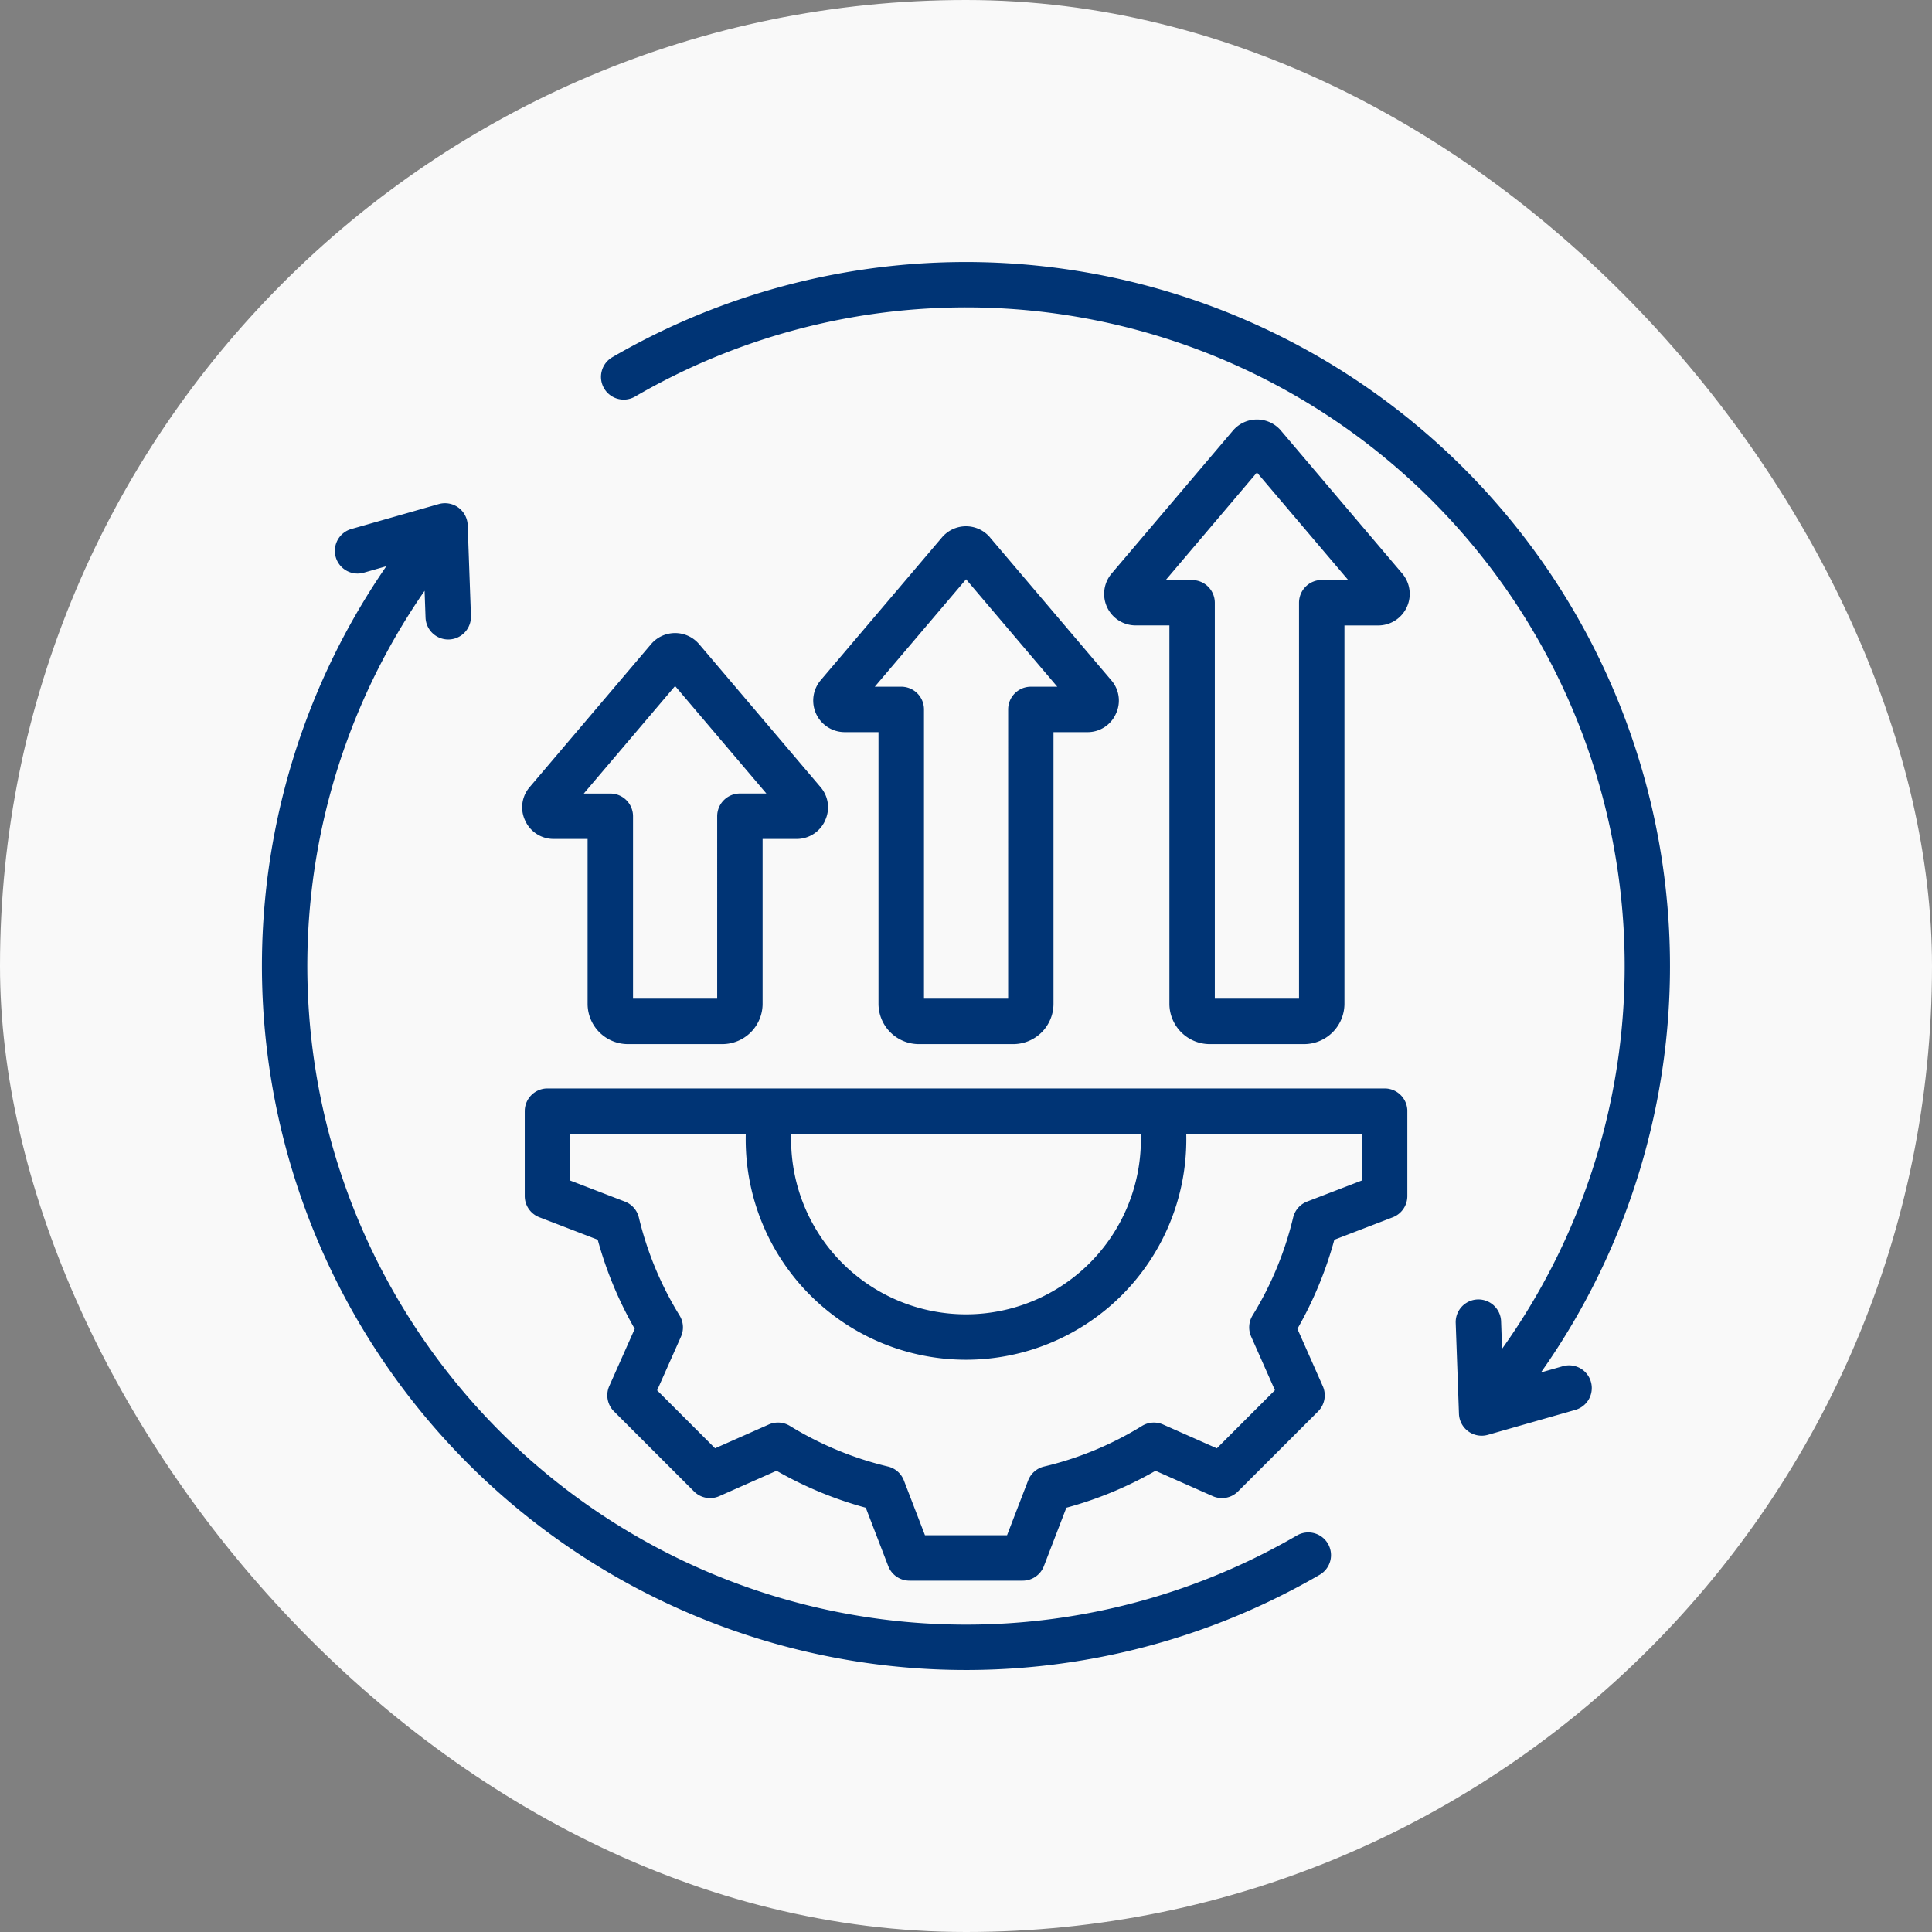 <svg xmlns="http://www.w3.org/2000/svg" width="150" height="150" viewBox="0 0 150 150">
  <rect x="0" y="0" width="150" height="150" fill="#808080" stroke="none"/>
  <g id="icon_brand_2g" transform="translate(-410.5 -514.021)">
    <rect id="사각형_437" data-name="사각형 437" width="150" height="150" rx="75" transform="translate(410.5 514.021)" fill="#f9f9f9"/>
    <g id="Artboard261" transform="translate(423.838 527.357)">
      <path id="패스_3161" data-name="패스 3161" d="M103.282,91.385A51.139,51.139,0,0,0,35.974,17.451,1.763,1.763,0,0,1,34.2,14.4a54.668,54.668,0,0,1,72.1,78.821l1.7-.484a1.763,1.763,0,1,1,.968,3.391l-6.787,1.937a1.763,1.763,0,0,1-2.246-1.632l-.253-7.054a1.763,1.763,0,0,1,3.524-.127ZM19.627,32.534A51.14,51.14,0,0,0,87.351,105.88a1.763,1.763,0,1,1,1.775,3.047,54.669,54.669,0,0,1-72.47-78.3l-1.748.5a1.763,1.763,0,1,1-.968-3.391L20.727,25.8a1.764,1.764,0,0,1,2.246,1.632l.253,7.054a1.763,1.763,0,0,1-3.525.127Zm76.3,40.4v6.594a1.763,1.763,0,0,1-1.13,1.646L90.26,82.918a29.648,29.648,0,0,1-2.868,6.918l1.97,4.447A1.764,1.764,0,0,1,89,96.244L82.78,102.46a1.764,1.764,0,0,1-1.961.365l-4.444-1.969a29.316,29.316,0,0,1-6.921,2.867l-1.745,4.533a1.764,1.764,0,0,1-1.646,1.13H57.271a1.763,1.763,0,0,1-1.646-1.13l-1.744-4.533a29.586,29.586,0,0,1-6.927-2.869l-4.447,1.97a1.764,1.764,0,0,1-1.961-.365l-6.216-6.216a1.764,1.764,0,0,1-.364-1.964l1.976-4.443a29.567,29.567,0,0,1-2.873-6.919l-4.536-1.746a1.763,1.763,0,0,1-1.13-1.646V72.933a1.763,1.763,0,0,1,1.763-1.763h65a1.763,1.763,0,0,1,1.763,1.763ZM44.563,74.7H30.928v3.62l4.254,1.637a1.764,1.764,0,0,1,1.081,1.233,26.054,26.054,0,0,0,3.159,7.605,1.763,1.763,0,0,1,.112,1.644l-1.854,4.171,4.5,4.5,4.172-1.848a1.763,1.763,0,0,1,1.635.109,26.087,26.087,0,0,0,7.614,3.153,1.764,1.764,0,0,1,1.239,1.083l1.637,4.254h6.371l1.637-4.254a1.763,1.763,0,0,1,1.238-1.082,25.789,25.789,0,0,0,7.6-3.149,1.763,1.763,0,0,1,1.642-.112l4.172,1.848L85.647,94.6,83.8,90.433a1.763,1.763,0,0,1,.109-1.635,26.126,26.126,0,0,0,3.153-7.606,1.764,1.764,0,0,1,1.082-1.238L92.4,78.316V74.7H78.762q.005.214.005.43a17.1,17.1,0,1,1-34.209,0q0-.216.005-.43Zm30.67,0H48.091q-.007.214-.007.43a13.578,13.578,0,1,0,27.156,0Q75.24,74.91,75.234,74.7Zm-11.7-46.3,0,0q4.7,5.533,9.392,11.06a2.4,2.4,0,0,1,.375,2.621l-.005.011a2.4,2.4,0,0,1-2.221,1.415H68.455V64.6a3.133,3.133,0,0,1-3.129,3.129H58A3.139,3.139,0,0,1,54.868,64.6V43.507H52.245a2.448,2.448,0,0,1-1.865-4.03q4.708-5.542,9.416-11.089a2.447,2.447,0,0,1,3.74.01ZM54.58,39.98h2.052A1.763,1.763,0,0,1,58.4,41.743V64.2h6.534V41.743a1.763,1.763,0,0,1,1.763-1.763h2.052l-7.082-8.34L54.58,39.98ZM86.117,20.1l9.415,11.092a2.449,2.449,0,0,1-1.864,4.032H91.045V64.6a3.139,3.139,0,0,1-3.134,3.129H80.587A3.139,3.139,0,0,1,77.454,64.6V35.22H74.835a2.446,2.446,0,0,1-1.86-4.036L82.384,20.1a2.448,2.448,0,0,1,3.725-.012l.008.009Zm-8.948,11.6h2.048a1.763,1.763,0,0,1,1.763,1.763V64.2h6.538V33.456a1.763,1.763,0,0,1,1.763-1.763h2.053l-7.083-8.344ZM40.942,36.675l9.417,11.089.011.013a2.4,2.4,0,0,1,.35,2.592l0,.011A2.421,2.421,0,0,1,48.493,51.8H45.87V64.6a3.133,3.133,0,0,1-3.129,3.129H35.412A3.133,3.133,0,0,1,32.283,64.6V51.8H29.659a2.421,2.421,0,0,1-2.221-1.419l-.005-.011a2.4,2.4,0,0,1,.35-2.592l.011-.013,9.417-11.089.008-.009a2.447,2.447,0,0,1,3.714,0l.008.009Zm-8.951,11.6h2.056a1.763,1.763,0,0,1,1.763,1.763V64.2h6.534V50.035a1.763,1.763,0,0,1,1.763-1.763h2.056l-7.086-8.345L31.99,48.272Z" transform="translate(0)" fill="#003475" fill-rule="evenodd"/>
    </g>
  </g>
</svg>
